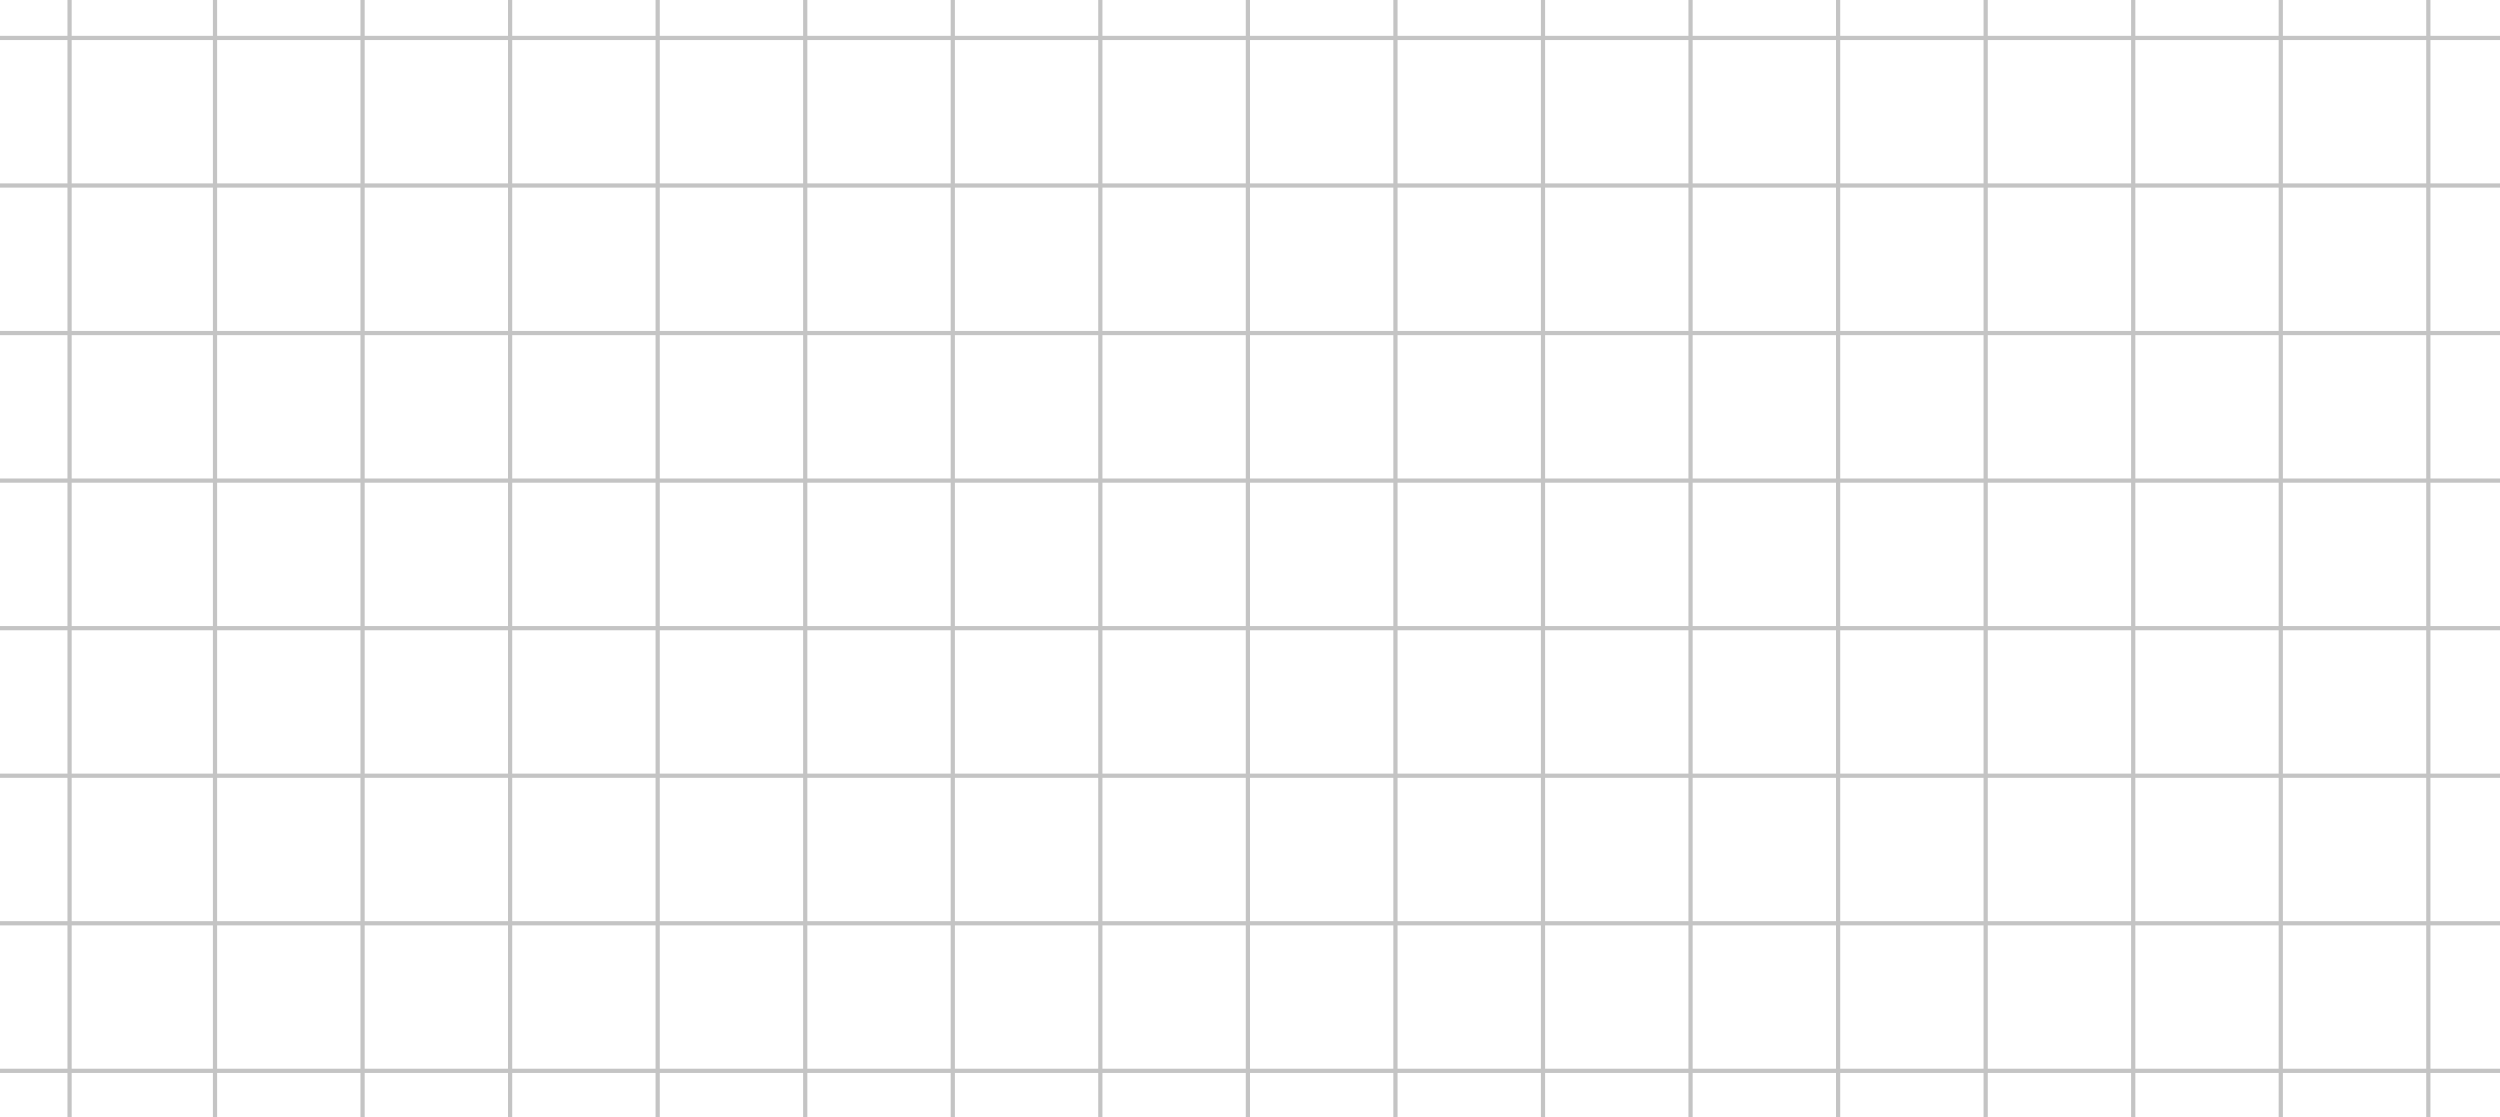 <?xml version="1.0" encoding="UTF-8"?> <svg xmlns="http://www.w3.org/2000/svg" width="593" height="265" viewBox="0 0 593 265" fill="none"><path d="M16.5 0V265" stroke="#C4C4C4"></path><path d="M51 0V265" stroke="#C4C4C4"></path><path d="M86 0V265" stroke="#C4C4C4"></path><path d="M121 0V265" stroke="#C4C4C4"></path><path d="M156 0V265" stroke="#C4C4C4"></path><path d="M191 0V265" stroke="#C4C4C4"></path><path d="M226 0V265" stroke="#C4C4C4"></path><path d="M261 0V265" stroke="#C4C4C4"></path><path d="M296 0V265" stroke="#C4C4C4"></path><path d="M331 0V265" stroke="#C4C4C4"></path><path d="M366 0V265" stroke="#C4C4C4"></path><path d="M401 0V265" stroke="#C4C4C4"></path><path d="M436 0V265" stroke="#C4C4C4"></path><path d="M471 0V265" stroke="#C4C4C4"></path><path d="M506 0V265" stroke="#C4C4C4"></path><path d="M541 0V265" stroke="#C4C4C4"></path><path d="M576 0V265" stroke="#C4C4C4"></path><path d="M593 9L2.67029e-05 9" stroke="#C4C4C4"></path><path d="M593 44L2.67029e-05 44" stroke="#C4C4C4"></path><path d="M593 79L2.67029e-05 79" stroke="#C4C4C4"></path><path d="M593 114L2.67029e-05 114" stroke="#C4C4C4"></path><path d="M593 149L2.67029e-05 149" stroke="#C4C4C4"></path><path d="M593 184L2.67029e-05 184" stroke="#C4C4C4"></path><path d="M593 219L2.67029e-05 219" stroke="#C4C4C4"></path><path d="M593 254L2.67029e-05 254" stroke="#C4C4C4"></path></svg> 